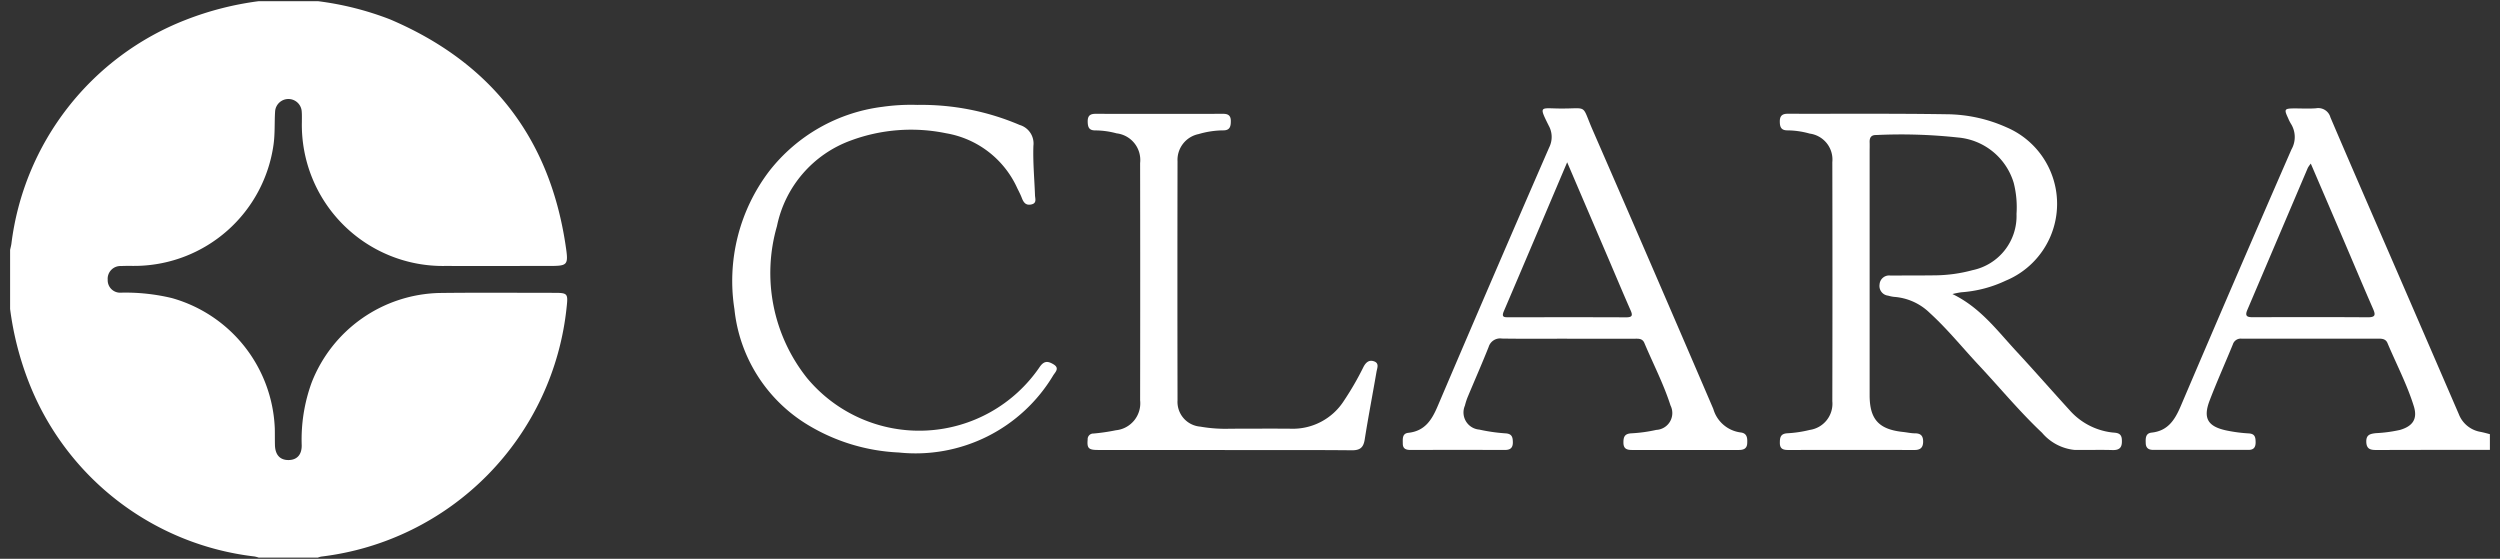 <svg xmlns="http://www.w3.org/2000/svg" width="170" height="38" viewBox="0 0 170 38"><rect x="0" y="0" width="170" height="38" fill="#333333" stroke="none"/><defs><clipPath id="clip-path"><path id="Rectangle_113" data-name="Rectangle 113" transform="translate(-.236 .14)" fill="none" d="M0 0h170v38H0z"/></clipPath></defs><g id="clara" transform="translate(.821 .159)"><g id="Group_411" data-name="Group 411" transform="translate(-.584 -.299)" clip-path="url(#clip-path)" fill="#fff"><path id="Path_270" data-name="Path 270" d="M20.93 0a20.656 20.656 0 014.908 1.238c6.808 2.9 10.82 7.979 11.928 15.312.219 1.45.189 1.455-1.245 1.455-2.305 0-4.61.006-6.915 0a9.594 9.594 0 01-9.766-9.779c0-.236.009-.474-.009-.709a.907.907 0 00-1.812 0c-.047.745 0 1.491-.106 2.239A9.572 9.572 0 018.614 18c-.355.006-.71-.008-1.064.011a.867.867 0 00-.913.936.845.845 0 00.912.874 13.489 13.489 0 013.451.368 9.6 9.6 0 017 8.891c.007.374 0 .749.01 1.123.022.651.347 1 .913 1s.913-.344.906-1a11.3 11.3 0 01.683-4.287 9.569 9.569 0 018.678-6.073c2.6-.033 5.2-.01 7.8-.01.906 0 .956.044.859.93a19.05 19.05 0 01-16.7 17.006 1.316 1.316 0 00-.224.069H16.91a2.433 2.433 0 00-.283-.077A18.813 18.813 0 011.265 25.893 21.159 21.159 0 010 20.93v-4.02c.029-.134.065-.267.086-.4A18.817 18.817 0 0111.949 1.268 21.062 21.062 0 0116.91 0z" transform="translate(.45 .22)"/><path id="Path_271" data-name="Path 271" d="M1251.432 84.786q-3.843 0-7.685.011c-.382 0-.7-.02-.72-.541-.017-.5.259-.559.659-.605a9.5 9.5 0 001.637-.22c.865-.256 1.2-.747.939-1.6-.461-1.489-1.191-2.873-1.794-4.306-.111-.264-.339-.3-.588-.3h-9.341a.559.559 0 00-.585.389c-.522 1.276-1.089 2.535-1.581 3.822-.459 1.2-.129 1.761 1.143 2.033a10.214 10.214 0 001.52.2c.42.025.461.264.465.593s-.115.527-.472.527h-6.5c-.3 0-.488-.122-.5-.447s-.027-.681.4-.727c1.1-.118 1.574-.854 1.972-1.785q3.732-8.751 7.537-17.471a1.7 1.7 0 00-.048-1.765 2.927 2.927 0 01-.183-.371c-.28-.6-.251-.648.425-.654.493 0 .988.029 1.477-.009a.857.857 0 01.979.618c1.469 3.442 2.968 6.872 4.456 10.306q2.139 4.934 4.272 9.87a1.926 1.926 0 001.485 1.211c.212.042.42.1.63.156zm-12.177-19.466a2.23 2.23 0 00-.2.282l-4.119 9.674c-.191.447.025.493.392.492 2.6-.007 5.2-.014 7.8.005.537 0 .533-.175.354-.585-.686-1.569-1.348-3.149-2.022-4.724-.719-1.681-1.442-3.36-2.207-5.143" transform="translate(-1082.356 -54.057)"/><path id="Path_272" data-name="Path 272" d="M1029.38 76.985c1.9.916 3.052 2.5 4.359 3.906 1.218 1.315 2.4 2.668 3.607 3.99a4.557 4.557 0 002.865 1.512c.281.035.655-.007.687.472s-.082.746-.634.728c-.866-.028-1.734.005-2.6-.011a3.331 3.331 0 01-2.191-1.164c-1.536-1.447-2.879-3.079-4.321-4.617-1.1-1.178-2.118-2.442-3.315-3.532a3.868 3.868 0 00-2.431-1.093 2.393 2.393 0 01-.4-.083.662.662 0 01-.583-.761.653.653 0 01.741-.606c1.025-.006 2.05 0 3.074-.014a10.125 10.125 0 002.508-.352 3.757 3.757 0 002.99-3.825 6.716 6.716 0 00-.19-2.109 4.348 4.348 0 00-3.812-3.089 35.863 35.863 0 00-5.545-.166c-.332-.007-.452.175-.441.486.008.216 0 .434 0 .65v16.554c0 1.643.624 2.325 2.262 2.5.274.029.547.093.821.094.4 0 .56.178.555.576s-.193.558-.583.557q-4.286-.007-8.573 0c-.322 0-.585-.044-.587-.471 0-.378.038-.639.517-.666a8.065 8.065 0 001.515-.227 1.8 1.8 0 001.536-1.951q.017-8.129 0-16.258a1.78 1.78 0 00-1.54-1.942 5.712 5.712 0 00-1.516-.219c-.433 0-.514-.237-.515-.609s.164-.522.534-.521c3.606.01 7.213-.022 10.819.034a10.122 10.122 0 014.073.893 5.654 5.654 0 01-.066 10.424 8.423 8.423 0 01-3.013.788 5.605 5.605 0 00-.607.121" transform="translate(-896.85 -56.849)"/><path id="Path_273" data-name="Path 273" d="M812.006 77.251c-1.478 0-2.955.014-4.432-.009a.813.813 0 00-.9.565c-.443 1.116-.928 2.216-1.391 3.324a4.293 4.293 0 00-.225.671 1.169 1.169 0 00.977 1.63 11.887 11.887 0 001.808.258c.412.033.468.258.475.59.007.375-.155.537-.529.536q-3.221-.007-6.442 0c-.287 0-.51-.076-.513-.423 0-.316-.058-.694.379-.742 1.129-.123 1.6-.882 2-1.83q3.753-8.8 7.576-17.577a1.582 1.582 0 00-.035-1.486c-.674-1.361-.579-1.173.738-1.159 1.986.021 1.466-.344 2.248 1.45q4.132 9.477 8.209 18.977a2.23 2.23 0 001.852 1.6c.457.05.473.392.453.75s-.261.443-.567.442h-7.269c-.333 0-.574-.071-.58-.484-.006-.391.073-.624.54-.648a10.15 10.15 0 001.693-.233 1.147 1.147 0 00.967-1.663c-.469-1.465-1.182-2.833-1.777-4.248-.141-.334-.436-.288-.707-.289h-4.551m.009-12c-1.473 3.47-2.883 6.8-4.308 10.132-.185.432.056.408.34.408 2.659 0 5.318-.007 7.977.005.426 0 .457-.135.3-.484-.492-1.117-.963-2.243-1.443-3.365-.937-2.188-1.875-4.375-2.869-6.7" transform="translate(-705.681 -54.08)"/><path id="Path_274" data-name="Path 274" d="M428.106 59.632a17 17 0 016.96 1.363 1.314 1.314 0 01.934 1.416c-.039 1.119.068 2.242.108 3.363.008.239.138.539-.243.625s-.536-.134-.654-.442c-.084-.22-.193-.431-.3-.643a6.511 6.511 0 00-4.852-3.755 11.791 11.791 0 00-6.455.486 7.879 7.879 0 00-5.043 5.832 11.463 11.463 0 002.046 10.328 9.911 9.911 0 0015.826-.763c.295-.419.554-.395.927-.174.431.255.145.518 0 .735a10.909 10.909 0 01-10.512 5.265 13.067 13.067 0 01-6.357-1.982 10.452 10.452 0 01-4.822-7.768 12.337 12.337 0 012.359-9.373 11.584 11.584 0 017.712-4.384 13.842 13.842 0 012.357-.13" transform="translate(-365.965 -52.358)"/><path id="Path_275" data-name="Path 275" d="M628.9 87.586h-8.629c-.645 0-.746-.127-.695-.712a.382.382 0 01.4-.406 13.311 13.311 0 001.516-.222 1.843 1.843 0 001.651-2.039q.013-8.067 0-16.135a1.823 1.823 0 00-1.6-2.016 5.635 5.635 0 00-1.458-.2c-.439 0-.5-.247-.507-.613 0-.39.171-.516.537-.515q4.344.009 8.688 0c.348 0 .508.142.508.488s-.049.635-.5.637a6.073 6.073 0 00-1.689.252 1.792 1.792 0 00-1.435 1.855q-.016 8.127 0 16.253a1.687 1.687 0 001.549 1.786 9.908 9.908 0 002.058.141c1.359 0 2.719-.012 4.078 0a4.123 4.123 0 003.645-1.923 19.971 19.971 0 001.3-2.249c.16-.318.378-.539.741-.406s.2.464.158.714c-.263 1.532-.559 3.059-.8 4.594-.088.557-.317.742-.886.737-2.876-.027-5.753-.012-8.629-.013" transform="translate(-545.852 -56.848)"/></g></g></svg>